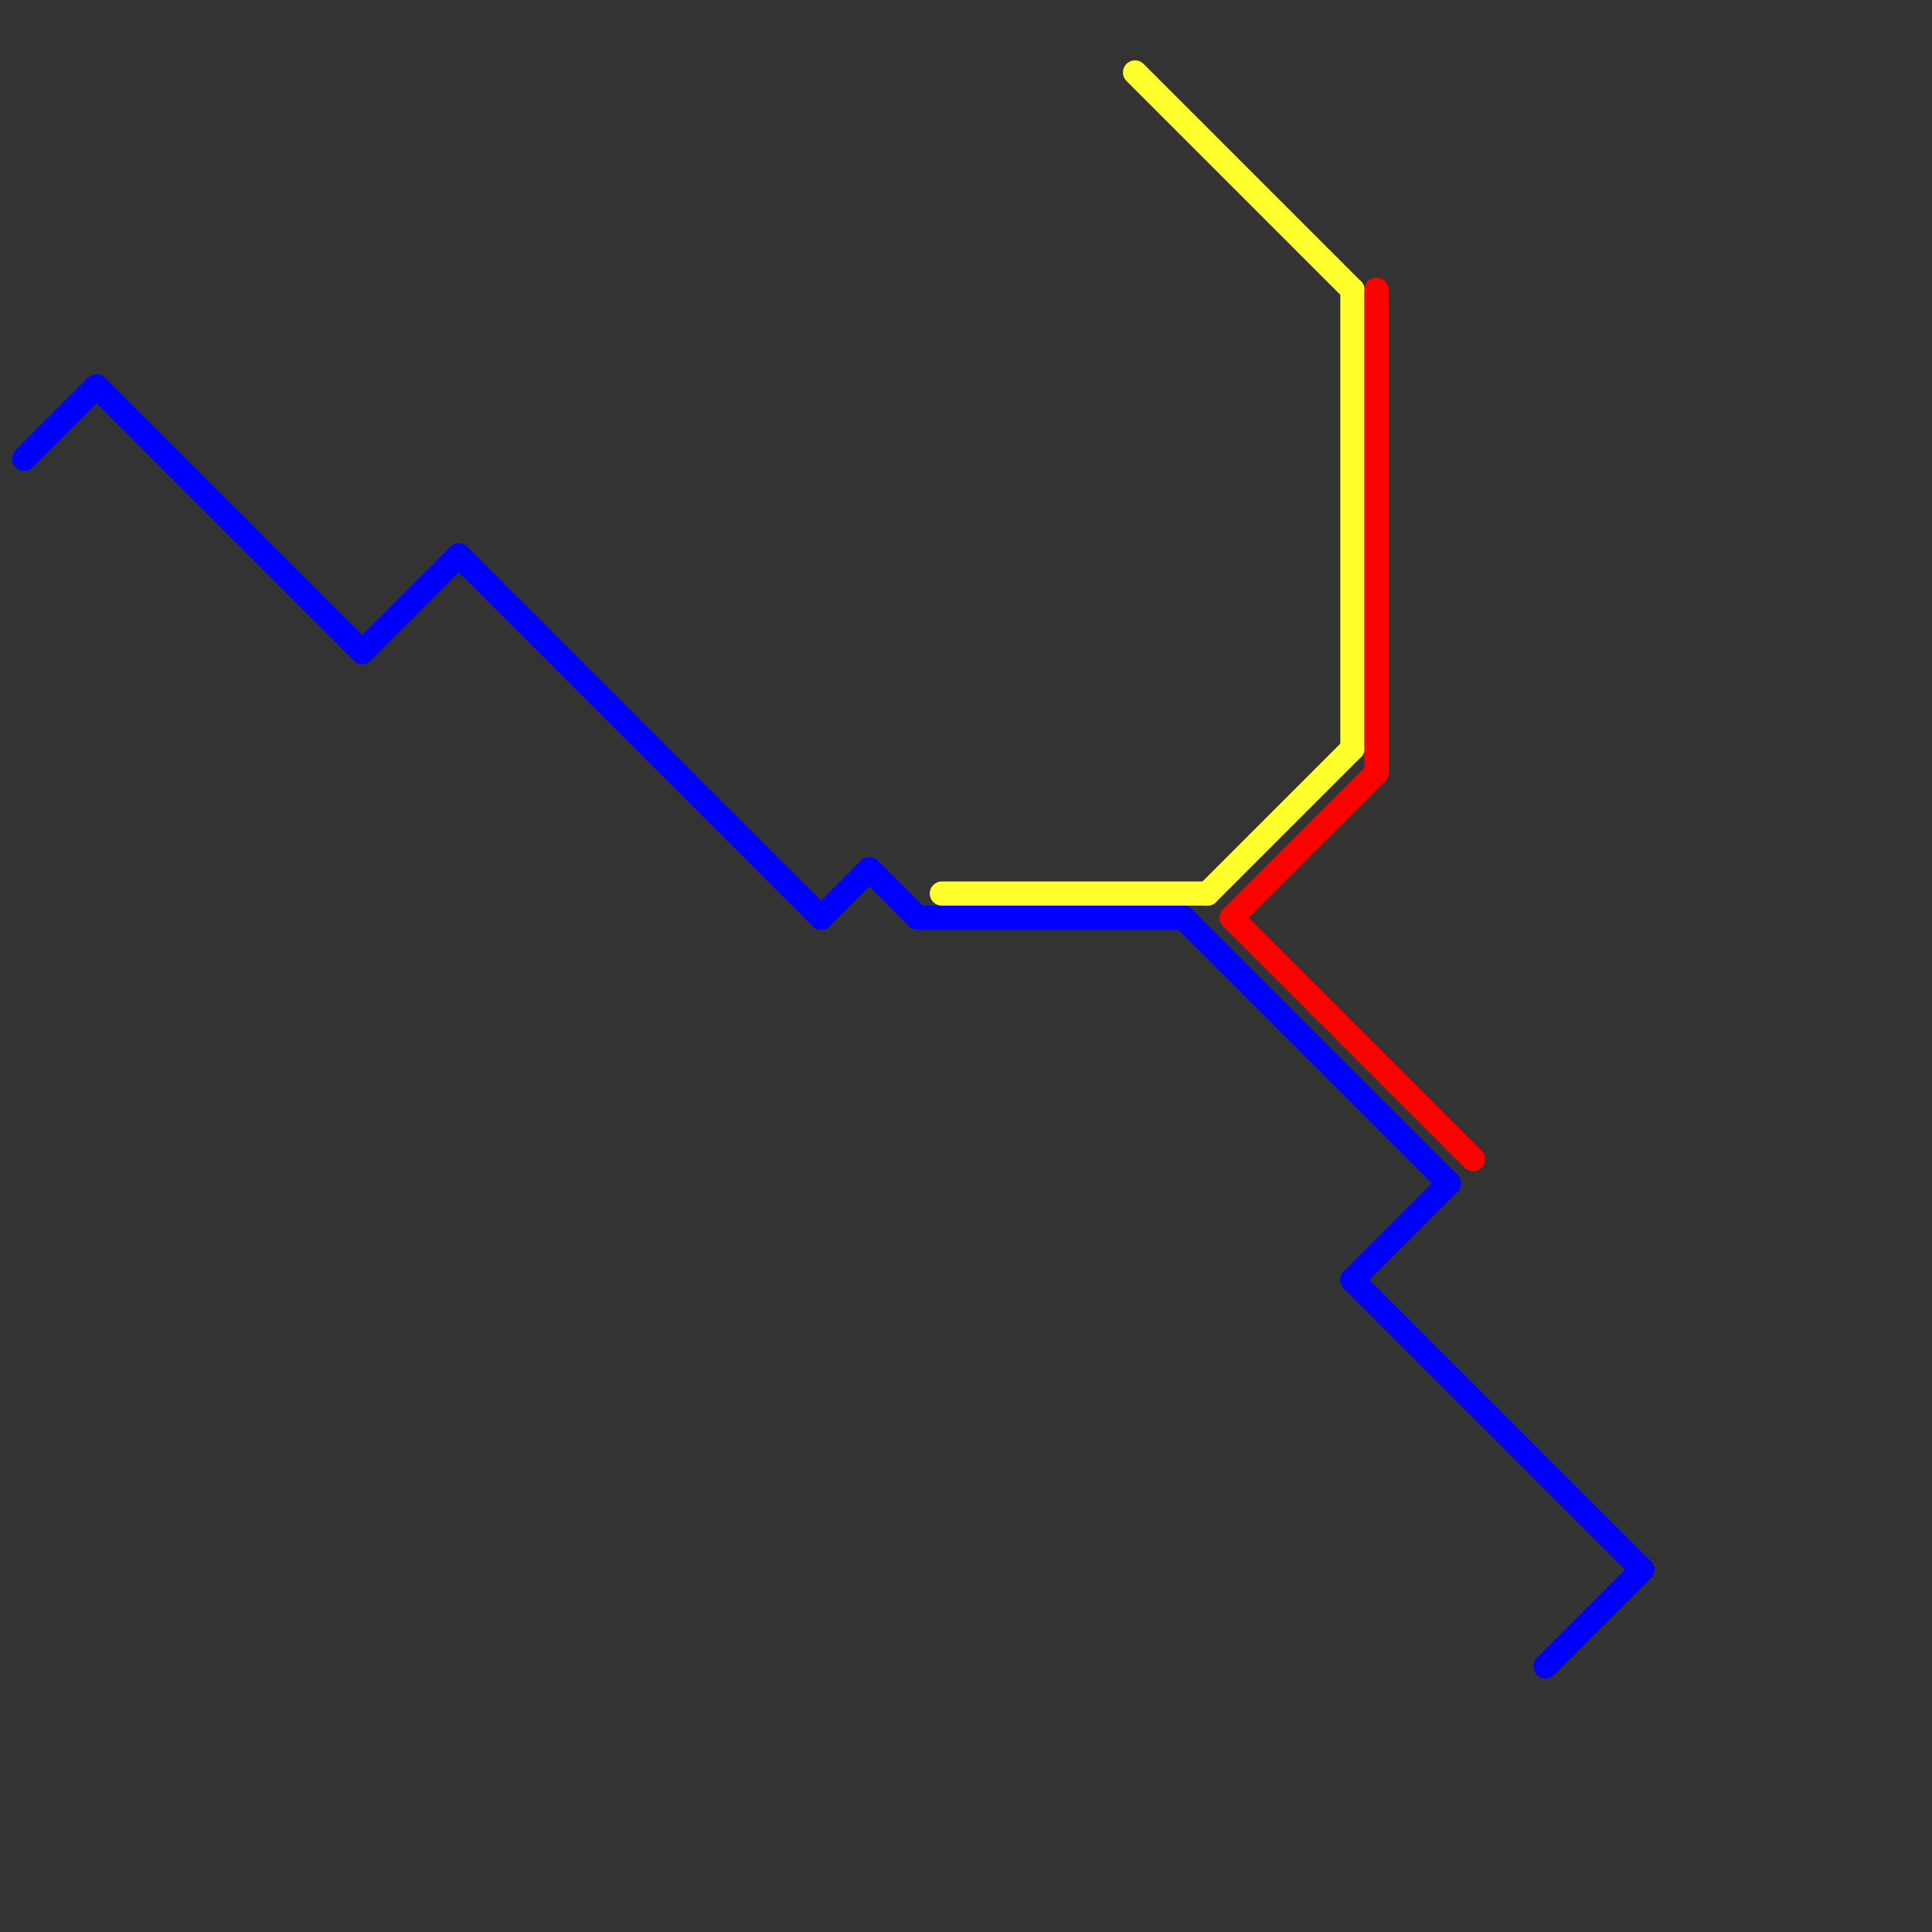 
<svg version="1.1" xmlns="http://www.w3.org/2000/svg" viewBox="0 0 80 80">
<rect x="0" y="0" width="80" height="80" fill="#333333" stroke="none"/>
<style>text { font: 1px Helvetica; font-weight: 600; white-space: pre; dominant-baseline: central; } line { stroke-width: 1; fill: none; stroke-linecap: round; stroke-linejoin: round; } .c0 { stroke: #0000ff } .c1 { stroke: #ffff2e } .c2 { stroke: #ff0000 }</style><defs><g id="wm-xf"><circle r="1.2" fill="#000"/><circle r="0.9" fill="#fff"/><circle r="0.6" fill="#000"/><circle r="0.3" fill="#fff"/></g><g id="wm"><circle r="0.6" fill="#000"/><circle r="0.3" fill="#fff"/></g></defs><line class="c0" x1="4" y1="16" x2="15" y2="27"/><line class="c0" x1="34" y1="38" x2="36" y2="36"/><line class="c0" x1="36" y1="36" x2="38" y2="38"/><line class="c0" x1="19" y1="23" x2="34" y2="38"/><line class="c0" x1="1" y1="19" x2="4" y2="16"/><line class="c0" x1="56" y1="53" x2="60" y2="49"/><line class="c0" x1="64" y1="69" x2="68" y2="65"/><line class="c0" x1="38" y1="38" x2="49" y2="38"/><line class="c0" x1="56" y1="53" x2="68" y2="65"/><line class="c0" x1="15" y1="27" x2="19" y2="23"/><line class="c0" x1="49" y1="38" x2="60" y2="49"/><line class="c1" x1="39" y1="37" x2="50" y2="37"/><line class="c1" x1="56" y1="12" x2="56" y2="31"/><line class="c1" x1="50" y1="37" x2="56" y2="31"/><line class="c1" x1="47" y1="3" x2="56" y2="12"/><line class="c2" x1="57" y1="12" x2="57" y2="32"/><line class="c2" x1="51" y1="38" x2="61" y2="48"/><line class="c2" x1="51" y1="38" x2="57" y2="32"/>
</svg>
